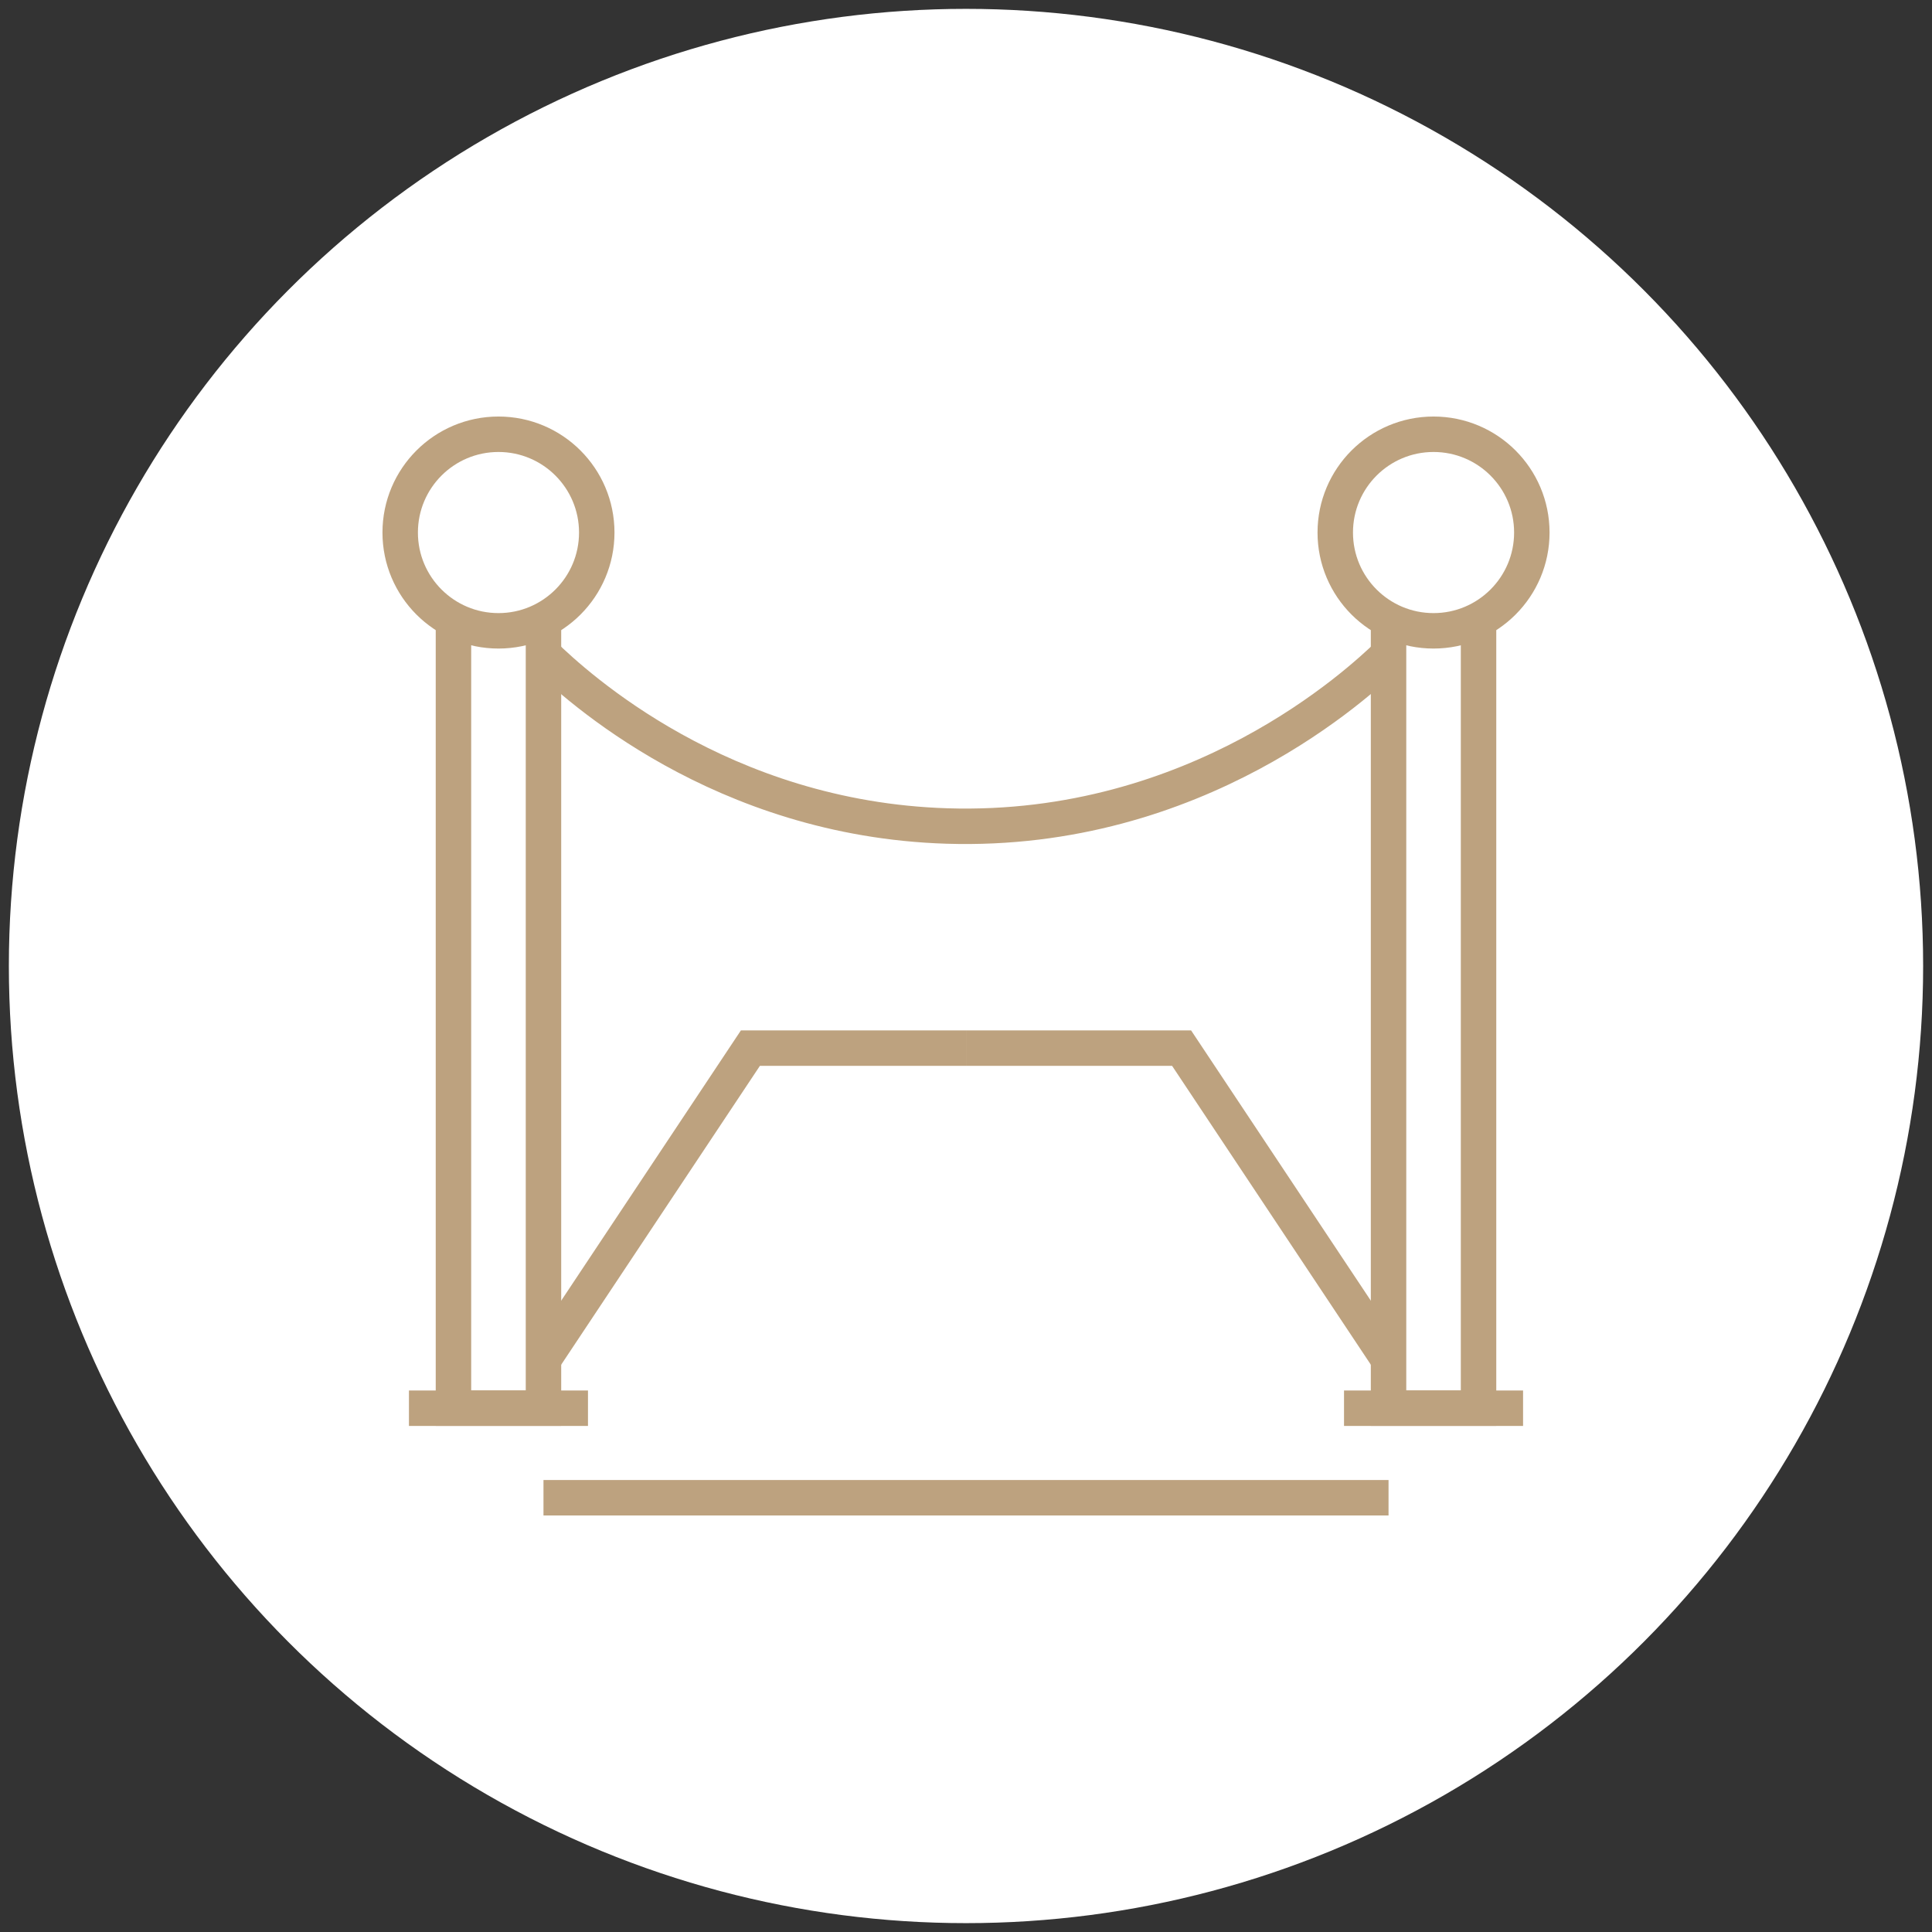 <?xml version="1.0" encoding="utf-8"?>
<!-- Generator: Adobe Illustrator 16.0.0, SVG Export Plug-In . SVG Version: 6.00 Build 0)  -->
<!DOCTYPE svg PUBLIC "-//W3C//DTD SVG 1.1//EN" "http://www.w3.org/Graphics/SVG/1.1/DTD/svg11.dtd">
<svg version="1.1" id="Calque_1" xmlns="http://www.w3.org/2000/svg" xmlns:xlink="http://www.w3.org/1999/xlink" x="0px" y="0px"
	 width="109px" height="109px" viewBox="0 0 109 109" enable-background="new 0 0 109 109" xml:space="preserve">
<rect x="0" y="0" width="109" height="109" fill="#333333" stroke="none"/>
<circle fill="#FFFFFF" cx="54.5" cy="54.5" r="54"/>
<g>
	<g>
		<path fill="none" stroke="#BDA27F" stroke-width="2" stroke-miterlimit="10" d="M86.423,68.148"/>
		<path fill="none" stroke="#BDA27F" stroke-width="2" stroke-miterlimit="10" d="M83.775,55.787"/>
	</g>
	<g>
		<circle fill="none" stroke="#BDA27F" stroke-width="2" stroke-miterlimit="10" cx="28.123" cy="30.045" r="5.545"/>
		<polyline fill="none" stroke="#BDA27F" stroke-width="2" stroke-miterlimit="10" points="30.662,34.975 30.662,79.446 
			25.583,79.446 25.583,34.975 		"/>
		<line fill="none" stroke="#BDA27F" stroke-width="2" stroke-miterlimit="10" x1="23.072" y1="79.449" x2="33.173" y2="79.449"/>
		<circle fill="none" stroke="#BDA27F" stroke-width="2" stroke-miterlimit="10" cx="80.878" cy="30.045" r="5.545"/>
		<polyline fill="none" stroke="#BDA27F" stroke-width="2" stroke-miterlimit="10" points="83.417,34.975 83.417,79.446 
			78.339,79.446 78.339,34.975 		"/>
		<line fill="none" stroke="#BDA27F" stroke-width="2" stroke-miterlimit="10" x1="75.827" y1="79.449" x2="85.929" y2="79.449"/>
		<line fill="none" stroke="#BDA27F" stroke-width="2" stroke-miterlimit="10" x1="30.662" y1="84.5" x2="78.339" y2="84.5"/>
		<polyline fill="none" stroke="#BDA27F" stroke-width="2" stroke-miterlimit="10" points="30.662,76.69 42.336,59.134 
			54.501,59.134 		"/>
		<polyline fill="none" stroke="#BDA27F" stroke-width="2" stroke-miterlimit="10" points="78.339,76.69 66.664,59.134 
			54.501,59.134 		"/>
		<path fill="none" stroke="#BDA27F" stroke-width="2" stroke-miterlimit="10" d="M30.662,36.918
			c1.878,1.818,10.01,9.285,22.765,9.684c14.119,0.442,23.282-8.108,24.912-9.684"/>
	</g>
</g>
</svg>
